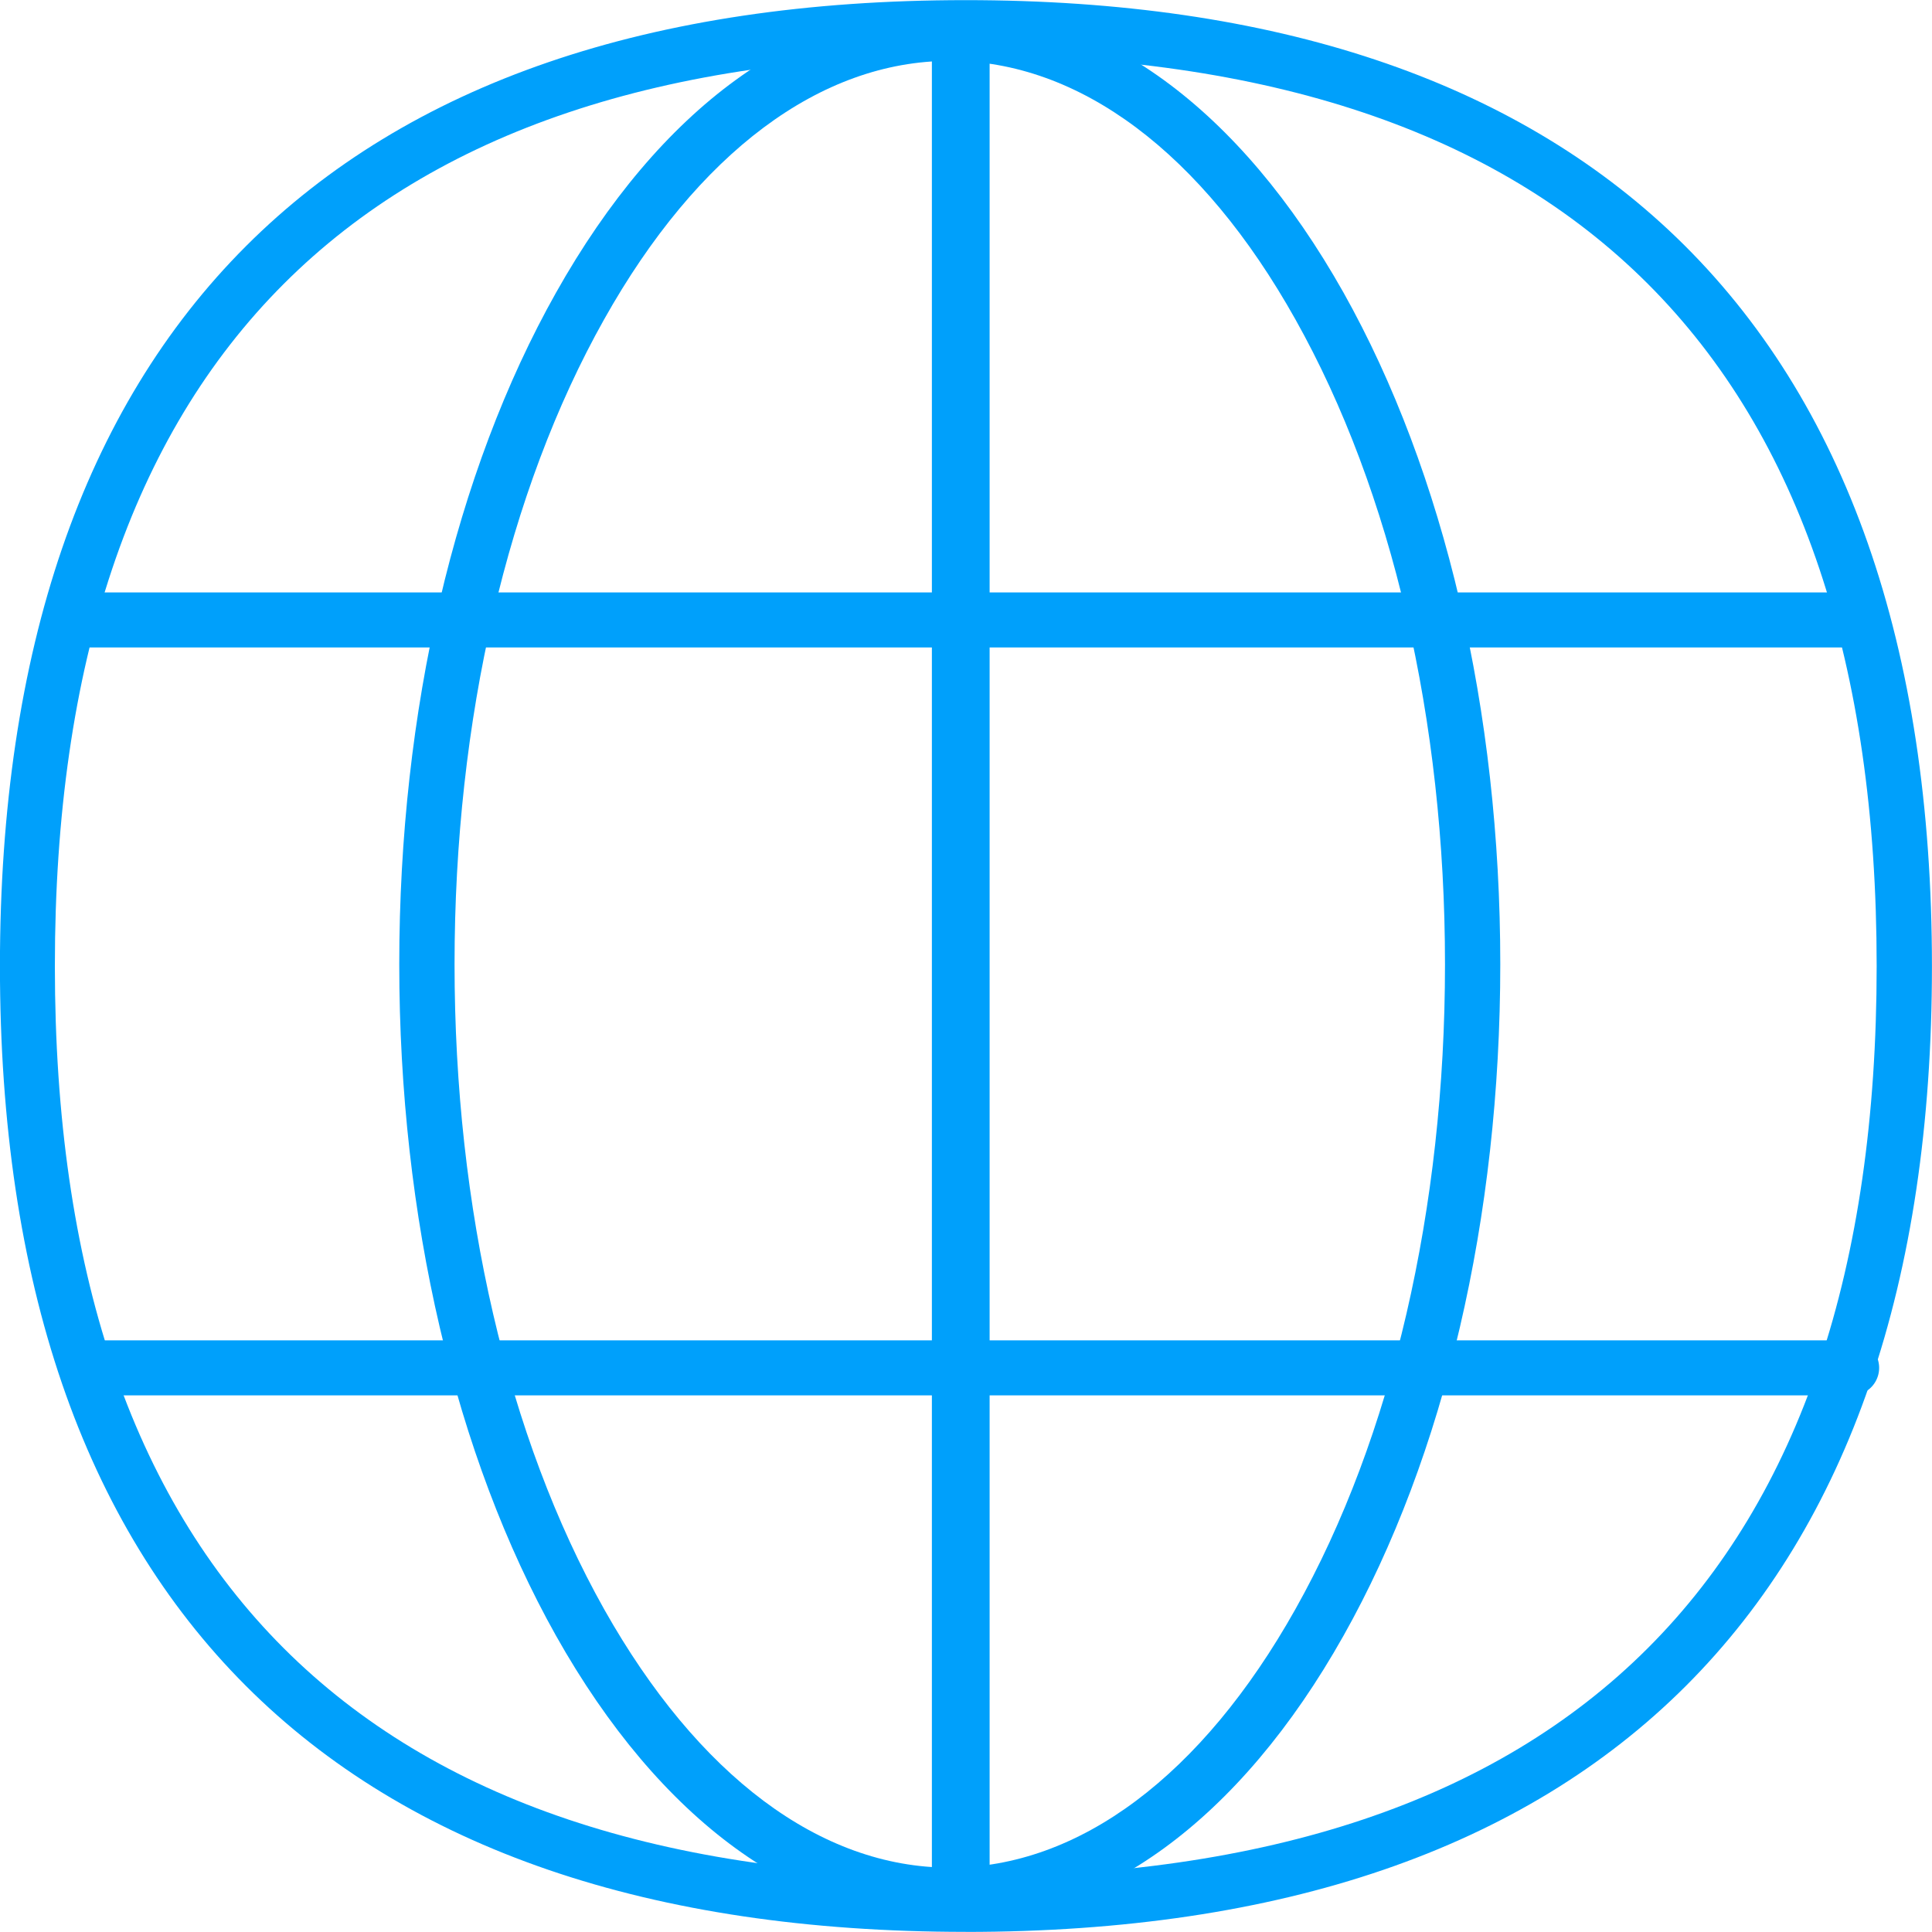 <svg xmlns="http://www.w3.org/2000/svg" xmlns:xlink="http://www.w3.org/1999/xlink" width="70" height="70" viewBox="0 0 70 70">
  <defs>
    <clipPath id="clip-path">
      <rect id="Rectángulo_16" data-name="Rectángulo 16" width="70" height="70" transform="translate(192.5 762)" fill="none" stroke="#707070" stroke-width="1"/>
    </clipPath>
  </defs>
  <g id="Enmascarar_grupo_9" data-name="Enmascarar grupo 9" transform="translate(-192.5 -762)" clip-path="url(#clip-path)">
    <g id="Internet_1Light" transform="translate(187.588 757.203)">
      <path id="Trazado_9459" data-name="Trazado 9459" d="M39.9,74.792c-22.885,0-34.99-12.1-34.99-34.99s12.1-35,34.99-35c11.169,0,19.826,2.889,25.754,8.6,6.137,5.918,9.256,14.805,9.256,26.412,0,22.875-12.105,34.98-35.01,34.98Zm0-68c-21.889,0-33,11.109-33,33.007s11.1,33,33,33,33.007-11.1,33.007-33S61.81,6.795,39.9,6.795Z" fill="#00a0fb"/>
      <path id="Trazado_9460" data-name="Trazado 9460" d="M39.722,74.513a1.046,1.046,0,0,1-1.046-1.046V5.918a1.046,1.046,0,0,1,2.092,0V73.467A1.046,1.046,0,0,1,39.722,74.513Z" fill="#00a0fb"/>
      <path id="Trazado_9461" data-name="Trazado 9461" d="M71.9,28.255H7.612a1,1,0,1,1,0-1.993H71.893a1,1,0,0,1,.01,1.993Z" fill="#00a0fb"/>
      <path id="Trazado_9462" data-name="Trazado 9462" d="M39.324,74.443c-5.44,0-10.5-3.686-14.267-10.381-3.656-6.516-5.679-15.154-5.679-24.33s2.013-17.814,5.679-24.33c3.766-6.7,8.827-10.381,14.267-10.381S49.825,8.708,53.591,15.4c3.656,6.516,5.679,15.154,5.679,24.33s-2.013,17.814-5.679,24.33C49.825,70.757,44.764,74.443,39.324,74.443Zm0-67.44c-4.683,0-9.136,3.328-12.523,9.365-3.5,6.227-5.42,14.516-5.42,23.363S23.3,56.869,26.8,63.1c3.4,6.038,7.841,9.365,12.523,9.365S48.46,69.133,51.847,63.1c3.5-6.227,5.42-14.516,5.42-23.363S55.344,22.6,51.847,16.369C48.46,10.322,44.017,7,39.324,7Z" fill="#00a0fb"/>
      <path id="Trazado_9463" data-name="Trazado 9463" d="M71.913,55.354H8.05a1,1,0,0,1,0-1.993H71.913a1,1,0,1,1,0,1.993Z" fill="#00a0fb"/>
    </g>
  </g>
</svg>
